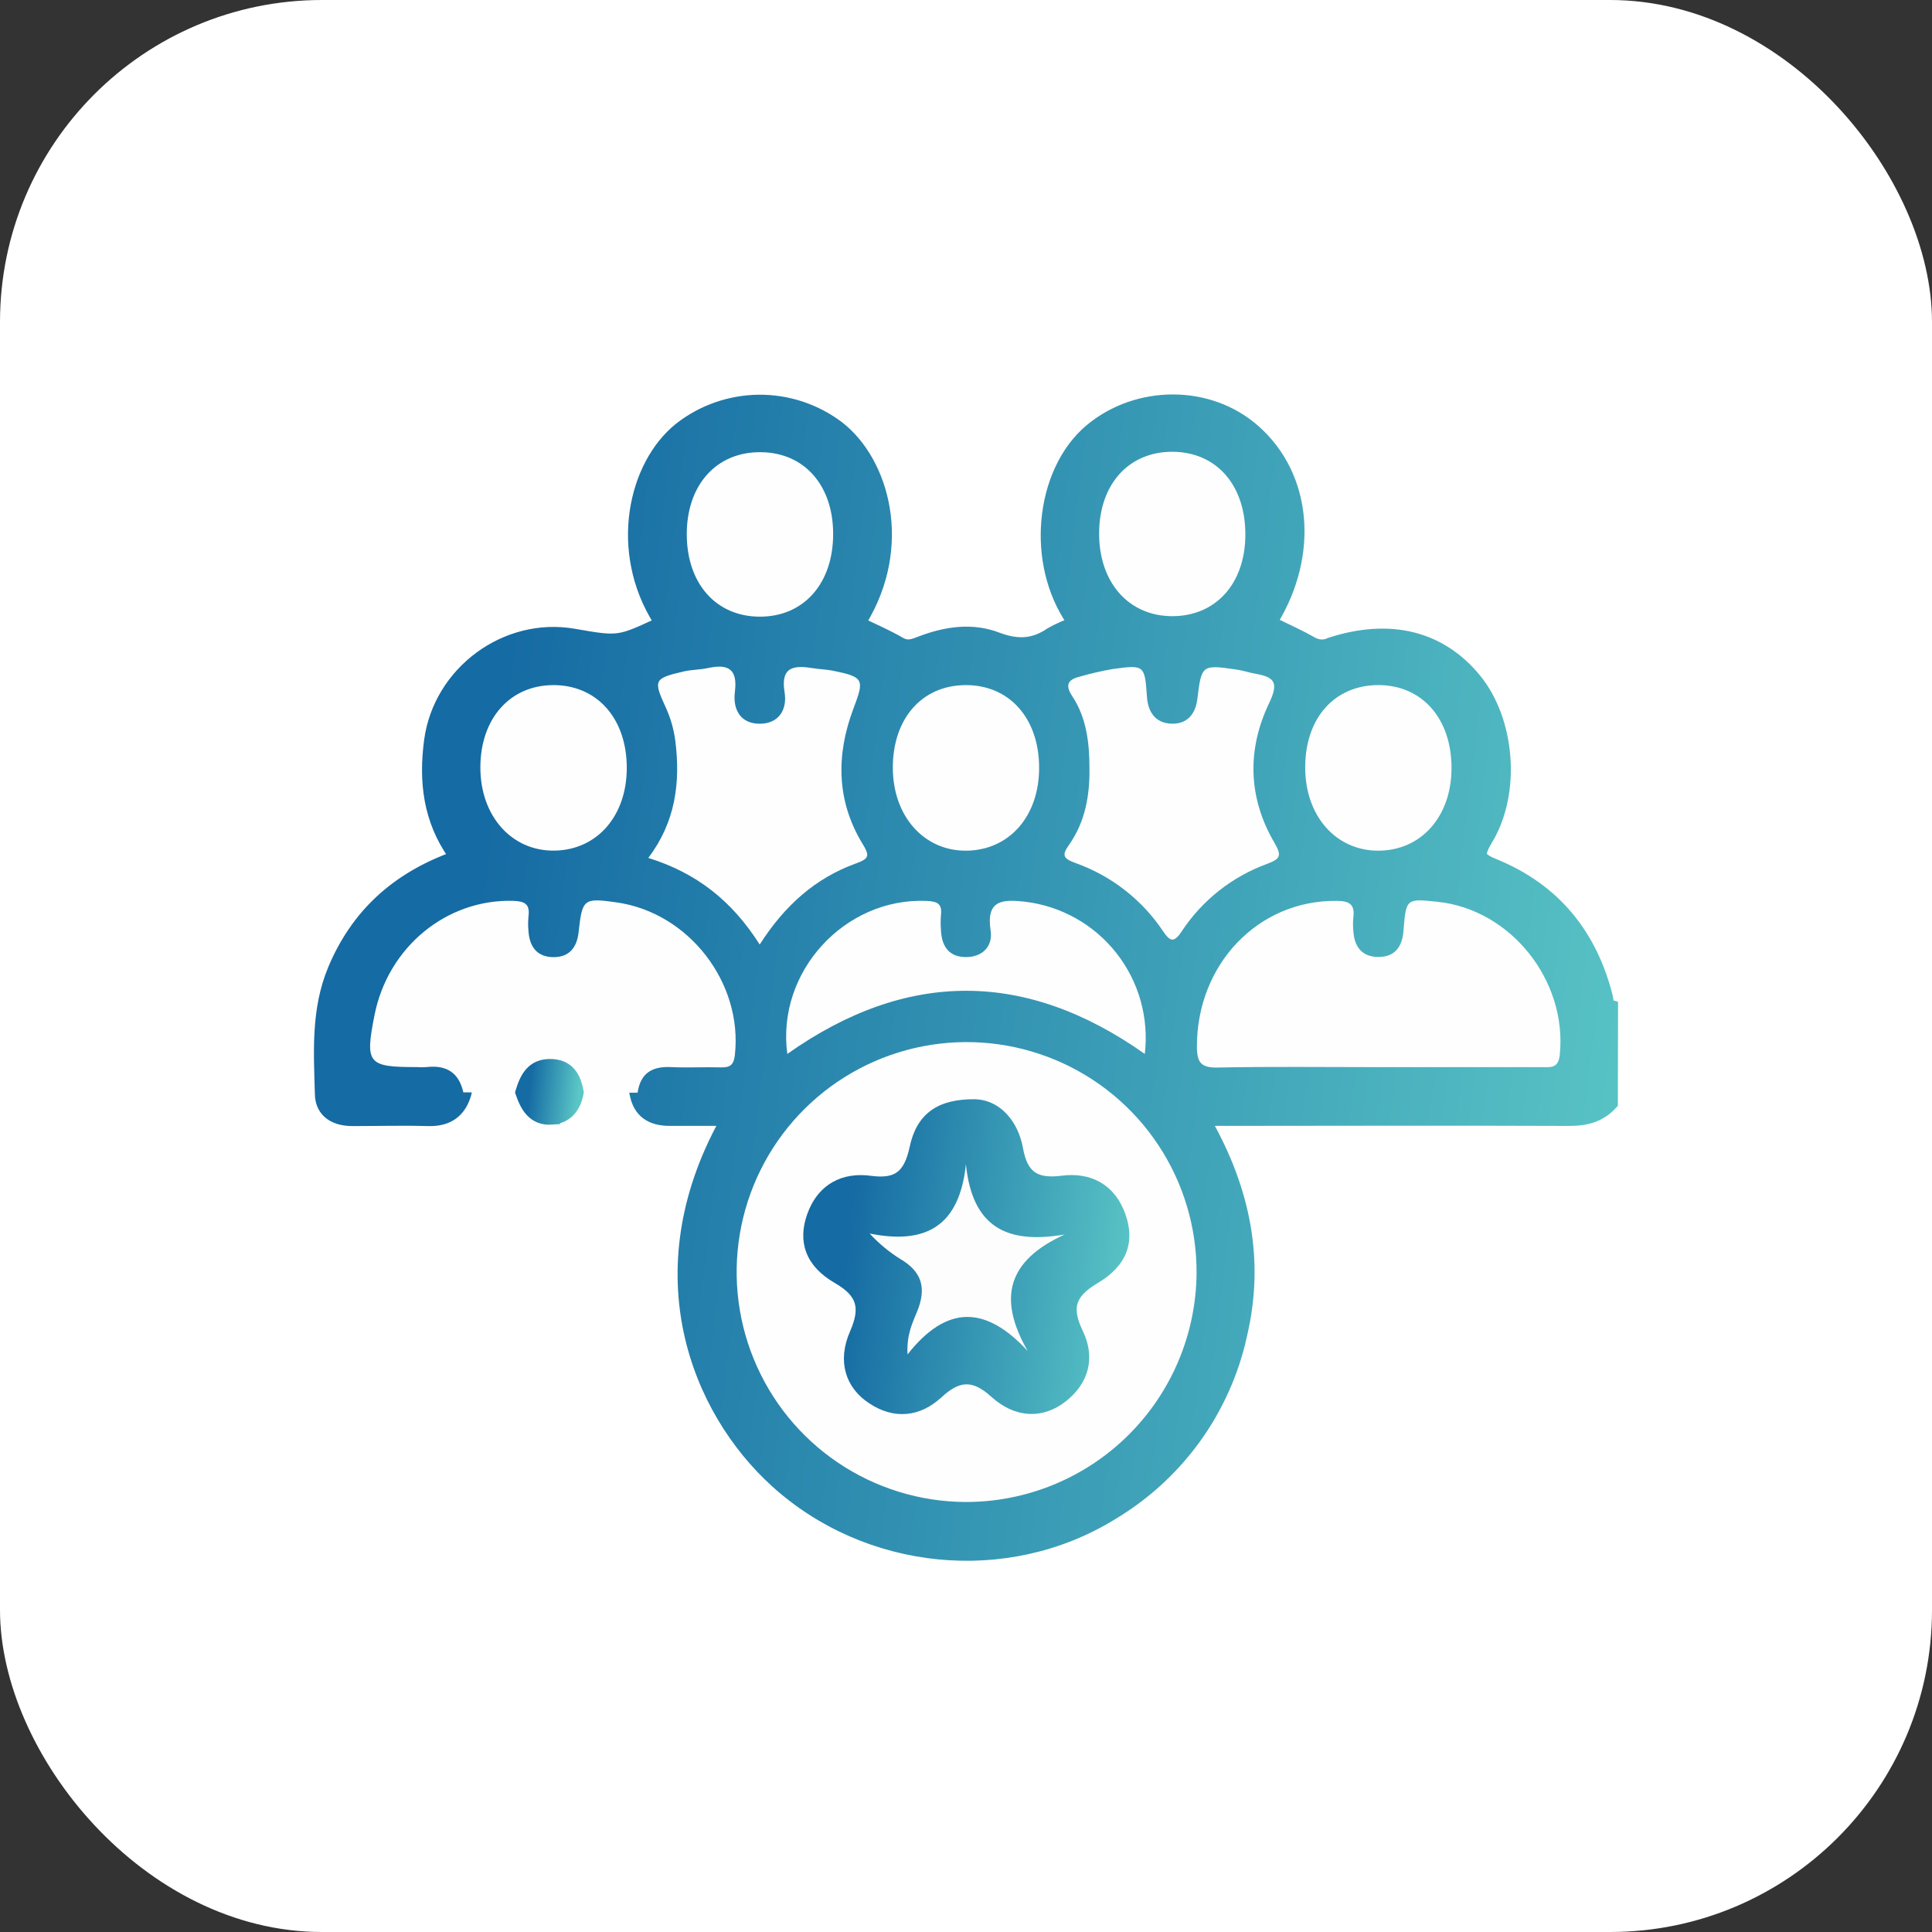 <svg width="72" height="72" viewBox="0 0 72 72" fill="none" xmlns="http://www.w3.org/2000/svg">
<rect x="0" y="0" width="72" height="72" fill="#333333" stroke="none"/>
<rect width="72" height="72" rx="12" fill="white"/>
<path d="M40.602 15.953C42.376 14.483 45.09 14.466 46.812 16.002C48.747 17.723 49.001 20.664 47.481 23.164C47.977 23.404 48.488 23.639 48.975 23.91H48.974C49.059 23.955 49.154 23.98 49.25 23.981C49.347 23.983 49.443 23.962 49.53 23.92L49.54 23.915L49.55 23.912C50.666 23.548 51.709 23.48 52.64 23.709C53.572 23.939 54.383 24.464 55.039 25.267C55.68 26.048 56.055 27.121 56.138 28.216C56.22 29.31 56.01 30.44 55.464 31.337C55.371 31.493 55.314 31.61 55.284 31.701C55.255 31.791 55.259 31.84 55.27 31.871C55.283 31.904 55.313 31.946 55.394 31.999C55.475 32.053 55.592 32.108 55.755 32.175C57.992 33.098 59.374 34.805 59.957 37.145C59.969 37.193 59.973 37.244 59.977 37.279C59.98 37.319 59.983 37.345 59.988 37.366C59.993 37.385 59.998 37.392 60.001 37.395C60.003 37.397 60.012 37.405 60.04 37.413L60.15 37.444V37.559L60.143 41.095V41.153L60.102 41.196C59.657 41.677 59.114 41.809 58.486 41.81H58.485C54.049 41.791 49.599 41.808 45.022 41.809C46.435 44.325 46.99 46.946 46.324 49.767L46.325 49.768C46.019 51.163 45.429 52.481 44.592 53.64C43.755 54.797 42.69 55.769 41.462 56.498L41.463 56.499C37.501 58.928 32.293 58.383 28.868 55.273C25.885 52.566 23.85 47.429 26.948 41.808H24.954C24.611 41.808 24.307 41.739 24.069 41.565C23.829 41.389 23.677 41.119 23.611 40.758H23.61C23.547 40.541 23.533 40.35 23.564 40.185C23.598 40.012 23.68 39.876 23.795 39.77C24.016 39.565 24.352 39.482 24.665 39.431L24.886 39.401C25.106 39.38 25.323 39.376 25.536 39.378C25.825 39.38 26.095 39.392 26.369 39.387C26.598 39.382 26.731 39.327 26.814 39.243C26.898 39.156 26.955 39.012 26.976 38.773C27.055 37.677 26.534 36.498 25.697 35.583C24.861 34.668 23.732 34.04 22.628 34.019C22.396 34.014 22.238 34.045 22.137 34.115C22.046 34.178 21.974 34.291 21.964 34.526L21.963 34.529C21.957 34.63 21.942 34.729 21.92 34.827L21.921 34.828C21.855 35.157 21.729 35.448 21.517 35.659C21.301 35.873 21.011 35.991 20.645 35.994C20.28 35.997 19.991 35.885 19.773 35.676C19.558 35.47 19.425 35.184 19.346 34.859V34.858C19.286 34.609 19.235 34.429 19.178 34.297C19.121 34.166 19.066 34.1 19.006 34.062C18.946 34.025 18.86 34.003 18.715 34.008C18.569 34.013 18.38 34.043 18.126 34.094H18.125C16.074 34.497 14.427 36.384 14.3 38.383L14.292 38.577C14.287 38.902 14.341 39.102 14.445 39.22C14.532 39.318 14.678 39.385 14.933 39.391L15.049 39.389C15.497 39.338 15.95 39.358 16.392 39.448L16.402 39.45V39.451C16.675 39.527 16.981 39.625 17.191 39.82C17.3 39.921 17.384 40.048 17.427 40.208C17.469 40.367 17.467 40.549 17.42 40.758L17.418 40.767C17.317 41.121 17.148 41.394 16.895 41.573C16.674 41.73 16.403 41.806 16.089 41.816H15.951C15.012 41.788 14.078 41.816 13.146 41.816C12.828 41.816 12.52 41.752 12.285 41.586C12.043 41.415 11.894 41.148 11.885 40.785C11.844 39.244 11.729 37.643 12.367 36.11C13.228 34.044 14.729 32.683 16.854 31.903C15.915 30.577 15.751 29.114 15.955 27.594C16.303 24.991 18.828 23.13 21.402 23.581C22.259 23.73 22.656 23.798 23.045 23.742C23.411 23.69 23.774 23.527 24.504 23.186C22.826 20.548 23.547 17.296 25.29 15.906L25.291 15.905C26.144 15.238 27.194 14.871 28.276 14.86C29.359 14.85 30.416 15.197 31.281 15.849L31.282 15.85C32.994 17.165 33.888 20.346 32.144 23.188C32.619 23.414 33.12 23.635 33.583 23.903C33.84 24.05 34.018 23.961 34.322 23.847C35.24 23.501 36.22 23.35 37.174 23.711C37.537 23.849 37.865 23.914 38.177 23.894C38.486 23.873 38.791 23.768 39.107 23.551L39.118 23.543L39.352 23.419C39.529 23.331 39.71 23.253 39.895 23.185C39.139 22.089 38.846 20.713 38.957 19.415C39.074 18.052 39.637 16.756 40.602 15.953Z" fill="url(#paint0_linear_10250_3119)" stroke="url(#paint1_linear_10250_3119)" stroke-width="0.3"/>
<path d="M17.267 40.709C17.103 39.969 16.63 39.682 15.898 39.767C15.772 39.775 15.647 39.775 15.521 39.767C13.704 39.767 13.6 39.639 13.956 37.835C14.457 35.293 16.64 33.504 19.12 33.572C19.56 33.585 19.754 33.692 19.696 34.148C19.677 34.336 19.677 34.525 19.696 34.713C19.737 35.289 20.018 35.664 20.622 35.67C21.227 35.675 21.506 35.293 21.564 34.728C21.698 33.502 21.752 33.457 22.963 33.627C25.669 34.003 27.689 36.628 27.386 39.321C27.343 39.697 27.198 39.786 26.868 39.778C26.245 39.761 25.62 39.797 24.999 39.767C24.296 39.735 23.869 39.995 23.761 40.722H21.445C20.543 39.861 20.543 39.861 19.502 40.722L17.267 40.709Z" fill="#FEFEFE"/>
<path d="M20.498 39.615C20.847 39.615 21.106 39.729 21.287 39.934C21.462 40.132 21.551 40.4 21.599 40.682L21.604 40.707L21.599 40.733C21.55 41.011 21.447 41.261 21.27 41.447C21.092 41.636 20.849 41.746 20.546 41.762L20.547 41.763C20.203 41.784 19.945 41.665 19.754 41.466C19.569 41.273 19.453 41.011 19.366 40.755L19.351 40.71L19.364 40.663C19.441 40.411 19.54 40.15 19.712 39.951C19.892 39.744 20.143 39.615 20.498 39.615Z" fill="url(#paint2_linear_10250_3119)" stroke="url(#paint3_linear_10250_3119)" stroke-width="0.3"/>
<path d="M35.981 55.975C34.286 55.967 32.632 55.456 31.227 54.508C29.822 53.559 28.73 52.216 28.09 50.646C27.448 49.077 27.287 47.353 27.626 45.693C27.965 44.032 28.789 42.509 29.993 41.316C31.198 40.123 32.729 39.315 34.393 38.992C36.057 38.67 37.779 38.848 39.342 39.505C40.905 40.161 42.238 41.266 43.172 42.68C44.107 44.094 44.601 45.754 44.593 47.449C44.574 49.719 43.658 51.89 42.045 53.488C40.432 55.085 38.252 55.979 35.981 55.975Z" fill="#FEFEFE"/>
<path d="M51.27 39.769C49.306 39.769 47.342 39.744 45.379 39.784C44.758 39.797 44.607 39.595 44.605 39C44.605 35.931 46.893 33.539 49.814 33.573C50.306 33.573 50.501 33.717 50.434 34.206C50.419 34.361 50.419 34.518 50.434 34.673C50.46 35.238 50.72 35.643 51.324 35.662C51.98 35.682 52.266 35.285 52.305 34.664C52.401 33.483 52.407 33.483 53.586 33.609C56.31 33.899 58.404 36.547 58.13 39.294C58.077 39.84 57.776 39.769 57.438 39.769H51.27Z" fill="#FEFEFE"/>
<path d="M40.601 28.636C40.601 27.694 40.494 26.752 39.961 25.947C39.691 25.538 39.788 25.333 40.219 25.221C40.636 25.1 41.06 25.003 41.488 24.93C42.646 24.773 42.661 24.785 42.744 25.969C42.785 26.56 43.075 26.943 43.644 26.969C44.213 26.995 44.548 26.643 44.621 26.054C44.779 24.771 44.787 24.768 46.077 24.952C46.322 24.986 46.559 25.069 46.804 25.112C47.512 25.237 47.655 25.453 47.297 26.203C46.471 27.926 46.508 29.716 47.486 31.394C47.772 31.886 47.732 32.004 47.209 32.198C45.912 32.674 44.802 33.552 44.041 34.705C43.767 35.117 43.623 35.121 43.345 34.705C42.559 33.528 41.413 32.636 40.079 32.162C39.616 31.991 39.562 31.874 39.846 31.475C40.439 30.631 40.614 29.654 40.601 28.636Z" fill="#FEFEFE"/>
<path d="M28.312 35.2C27.28 33.573 25.962 32.533 24.16 31.972C25.173 30.635 25.365 29.163 25.166 27.603C25.11 27.171 24.989 26.75 24.806 26.355C24.345 25.346 24.371 25.283 25.465 25.026C25.766 24.956 26.087 24.961 26.39 24.895C27.143 24.732 27.493 24.939 27.388 25.773C27.299 26.464 27.614 26.989 28.348 26.971C29.024 26.956 29.346 26.442 29.239 25.797C29.077 24.822 29.615 24.79 30.308 24.903C30.555 24.943 30.807 24.948 31.05 24.997C32.206 25.233 32.214 25.325 31.803 26.413C31.158 28.127 31.167 29.838 32.142 31.443C32.412 31.885 32.406 31.995 31.892 32.181C30.386 32.725 29.235 33.752 28.312 35.2Z" fill="#FEFEFE"/>
<path d="M42.663 39.277C38.223 36.139 33.782 36.139 29.341 39.277C28.928 36.212 31.489 33.44 34.536 33.575C34.933 33.592 35.118 33.683 35.067 34.101C35.052 34.289 35.052 34.478 35.067 34.666C35.093 35.287 35.387 35.686 36.041 35.667C36.643 35.649 37.003 35.24 36.918 34.683C36.743 33.536 37.351 33.511 38.2 33.604C39.544 33.766 40.768 34.454 41.605 35.518C42.441 36.581 42.822 37.934 42.663 39.277Z" fill="#FEFEFE"/>
<path d="M17.902 28.601C17.902 26.791 18.991 25.552 20.591 25.532C22.235 25.513 23.358 26.765 23.358 28.616C23.358 30.407 22.252 31.674 20.669 31.7C19.085 31.727 17.901 30.429 17.902 28.601Z" fill="#FEFEFE"/>
<path d="M38.725 28.618C38.725 30.412 37.621 31.674 36.036 31.702C34.45 31.73 33.27 30.429 33.273 28.599C33.277 26.769 34.36 25.55 35.962 25.532C37.606 25.513 38.727 26.763 38.725 28.618Z" fill="#FEFEFE"/>
<path d="M54.094 28.644C54.085 30.431 52.964 31.693 51.377 31.702C49.789 31.711 48.629 30.408 48.641 28.572C48.652 26.736 49.75 25.537 51.358 25.531C52.998 25.527 54.103 26.784 54.094 28.644Z" fill="#FEFEFE"/>
<path d="M31.049 19.899C31.049 21.755 29.942 22.998 28.29 22.981C26.68 22.966 25.605 21.75 25.594 19.931C25.582 18.079 26.699 16.833 28.352 16.852C29.964 16.863 31.049 18.078 31.049 19.899Z" fill="#FEFEFE"/>
<path d="M46.411 19.951C46.399 21.755 45.303 22.963 43.688 22.963C42.072 22.963 40.946 21.713 40.961 19.849C40.976 18.039 42.068 16.836 43.686 16.836C45.335 16.84 46.424 18.082 46.411 19.951Z" fill="#FEFEFE"/>
<path d="M36.321 41.115C37.09 41.127 37.708 41.738 37.934 42.619L37.974 42.799V42.801C38.065 43.323 38.234 43.633 38.477 43.804C38.72 43.975 39.072 44.031 39.584 43.964C40.087 43.9 40.55 43.969 40.935 44.192C41.323 44.416 41.618 44.787 41.799 45.3H41.8C41.962 45.761 41.992 46.204 41.836 46.615C41.68 47.025 41.347 47.381 40.83 47.688C40.344 47.976 40.098 48.247 40.012 48.54C39.936 48.797 39.975 49.101 40.142 49.498L40.221 49.675L40.294 49.842C40.447 50.231 40.483 50.621 40.393 50.991C40.289 51.414 40.025 51.797 39.612 52.117V52.118C39.236 52.408 38.81 52.564 38.362 52.543C37.915 52.522 37.464 52.323 37.036 51.935C36.643 51.577 36.308 51.432 35.997 51.44C35.685 51.449 35.357 51.614 34.98 51.968H34.978C34.619 52.3 34.213 52.502 33.781 52.542C33.349 52.582 32.905 52.46 32.475 52.171C32.073 51.908 31.788 51.55 31.666 51.118C31.544 50.686 31.589 50.196 31.817 49.674C32.03 49.189 32.086 48.826 31.997 48.527C31.909 48.231 31.665 47.959 31.189 47.685C30.677 47.389 30.345 47.034 30.189 46.622C30.032 46.209 30.059 45.761 30.224 45.298L30.298 45.112C30.483 44.694 30.752 44.385 31.092 44.19C31.479 43.967 31.941 43.9 32.443 43.968C32.961 44.038 33.299 43.972 33.533 43.794C33.77 43.614 33.934 43.295 34.045 42.783C34.165 42.206 34.403 41.779 34.79 41.501C35.175 41.225 35.685 41.112 36.32 41.115H36.321Z" fill="url(#paint4_linear_10250_3119)" stroke="url(#paint5_linear_10250_3119)" stroke-width="0.3"/>
<path d="M35.997 43.391C36.235 45.718 37.504 46.383 39.682 46.004C37.566 46.968 37.157 48.358 38.3 50.349C36.739 48.654 35.288 48.614 33.822 50.475C33.779 49.736 34.011 49.294 34.18 48.872C34.538 47.998 34.355 47.385 33.54 46.912C33.123 46.65 32.743 46.334 32.41 45.97C34.508 46.392 35.755 45.694 35.997 43.391Z" fill="#FDFDFD"/>
<defs>
<linearGradient id="paint0_linear_10250_3119" x1="11.833" y1="16.371" x2="64.272" y2="22.75" gradientUnits="userSpaceOnUse">
<stop offset="0.15" stop-color="#156BA3"/>
<stop offset="1" stop-color="#5AC6C6"/>
</linearGradient>
<linearGradient id="paint1_linear_10250_3119" x1="11.833" y1="16.371" x2="64.272" y2="22.75" gradientUnits="userSpaceOnUse">
<stop offset="0.15" stop-color="#156BA3"/>
<stop offset="1" stop-color="#5AC6C6"/>
</linearGradient>
<linearGradient id="paint2_linear_10250_3119" x1="19.501" y1="39.825" x2="21.628" y2="40.068" gradientUnits="userSpaceOnUse">
<stop offset="0.15" stop-color="#156BA3"/>
<stop offset="1" stop-color="#5AC6C6"/>
</linearGradient>
<linearGradient id="paint3_linear_10250_3119" x1="19.501" y1="39.825" x2="21.628" y2="40.068" gradientUnits="userSpaceOnUse">
<stop offset="0.15" stop-color="#156BA3"/>
<stop offset="1" stop-color="#5AC6C6"/>
</linearGradient>
<linearGradient id="paint4_linear_10250_3119" x1="30.194" y1="41.622" x2="42.843" y2="43.048" gradientUnits="userSpaceOnUse">
<stop offset="0.15" stop-color="#156BA3"/>
<stop offset="1" stop-color="#5AC6C6"/>
</linearGradient>
<linearGradient id="paint5_linear_10250_3119" x1="30.194" y1="41.622" x2="42.843" y2="43.048" gradientUnits="userSpaceOnUse">
<stop offset="0.15" stop-color="#156BA3"/>
<stop offset="1" stop-color="#5AC6C6"/>
</linearGradient>
</defs>
</svg>

